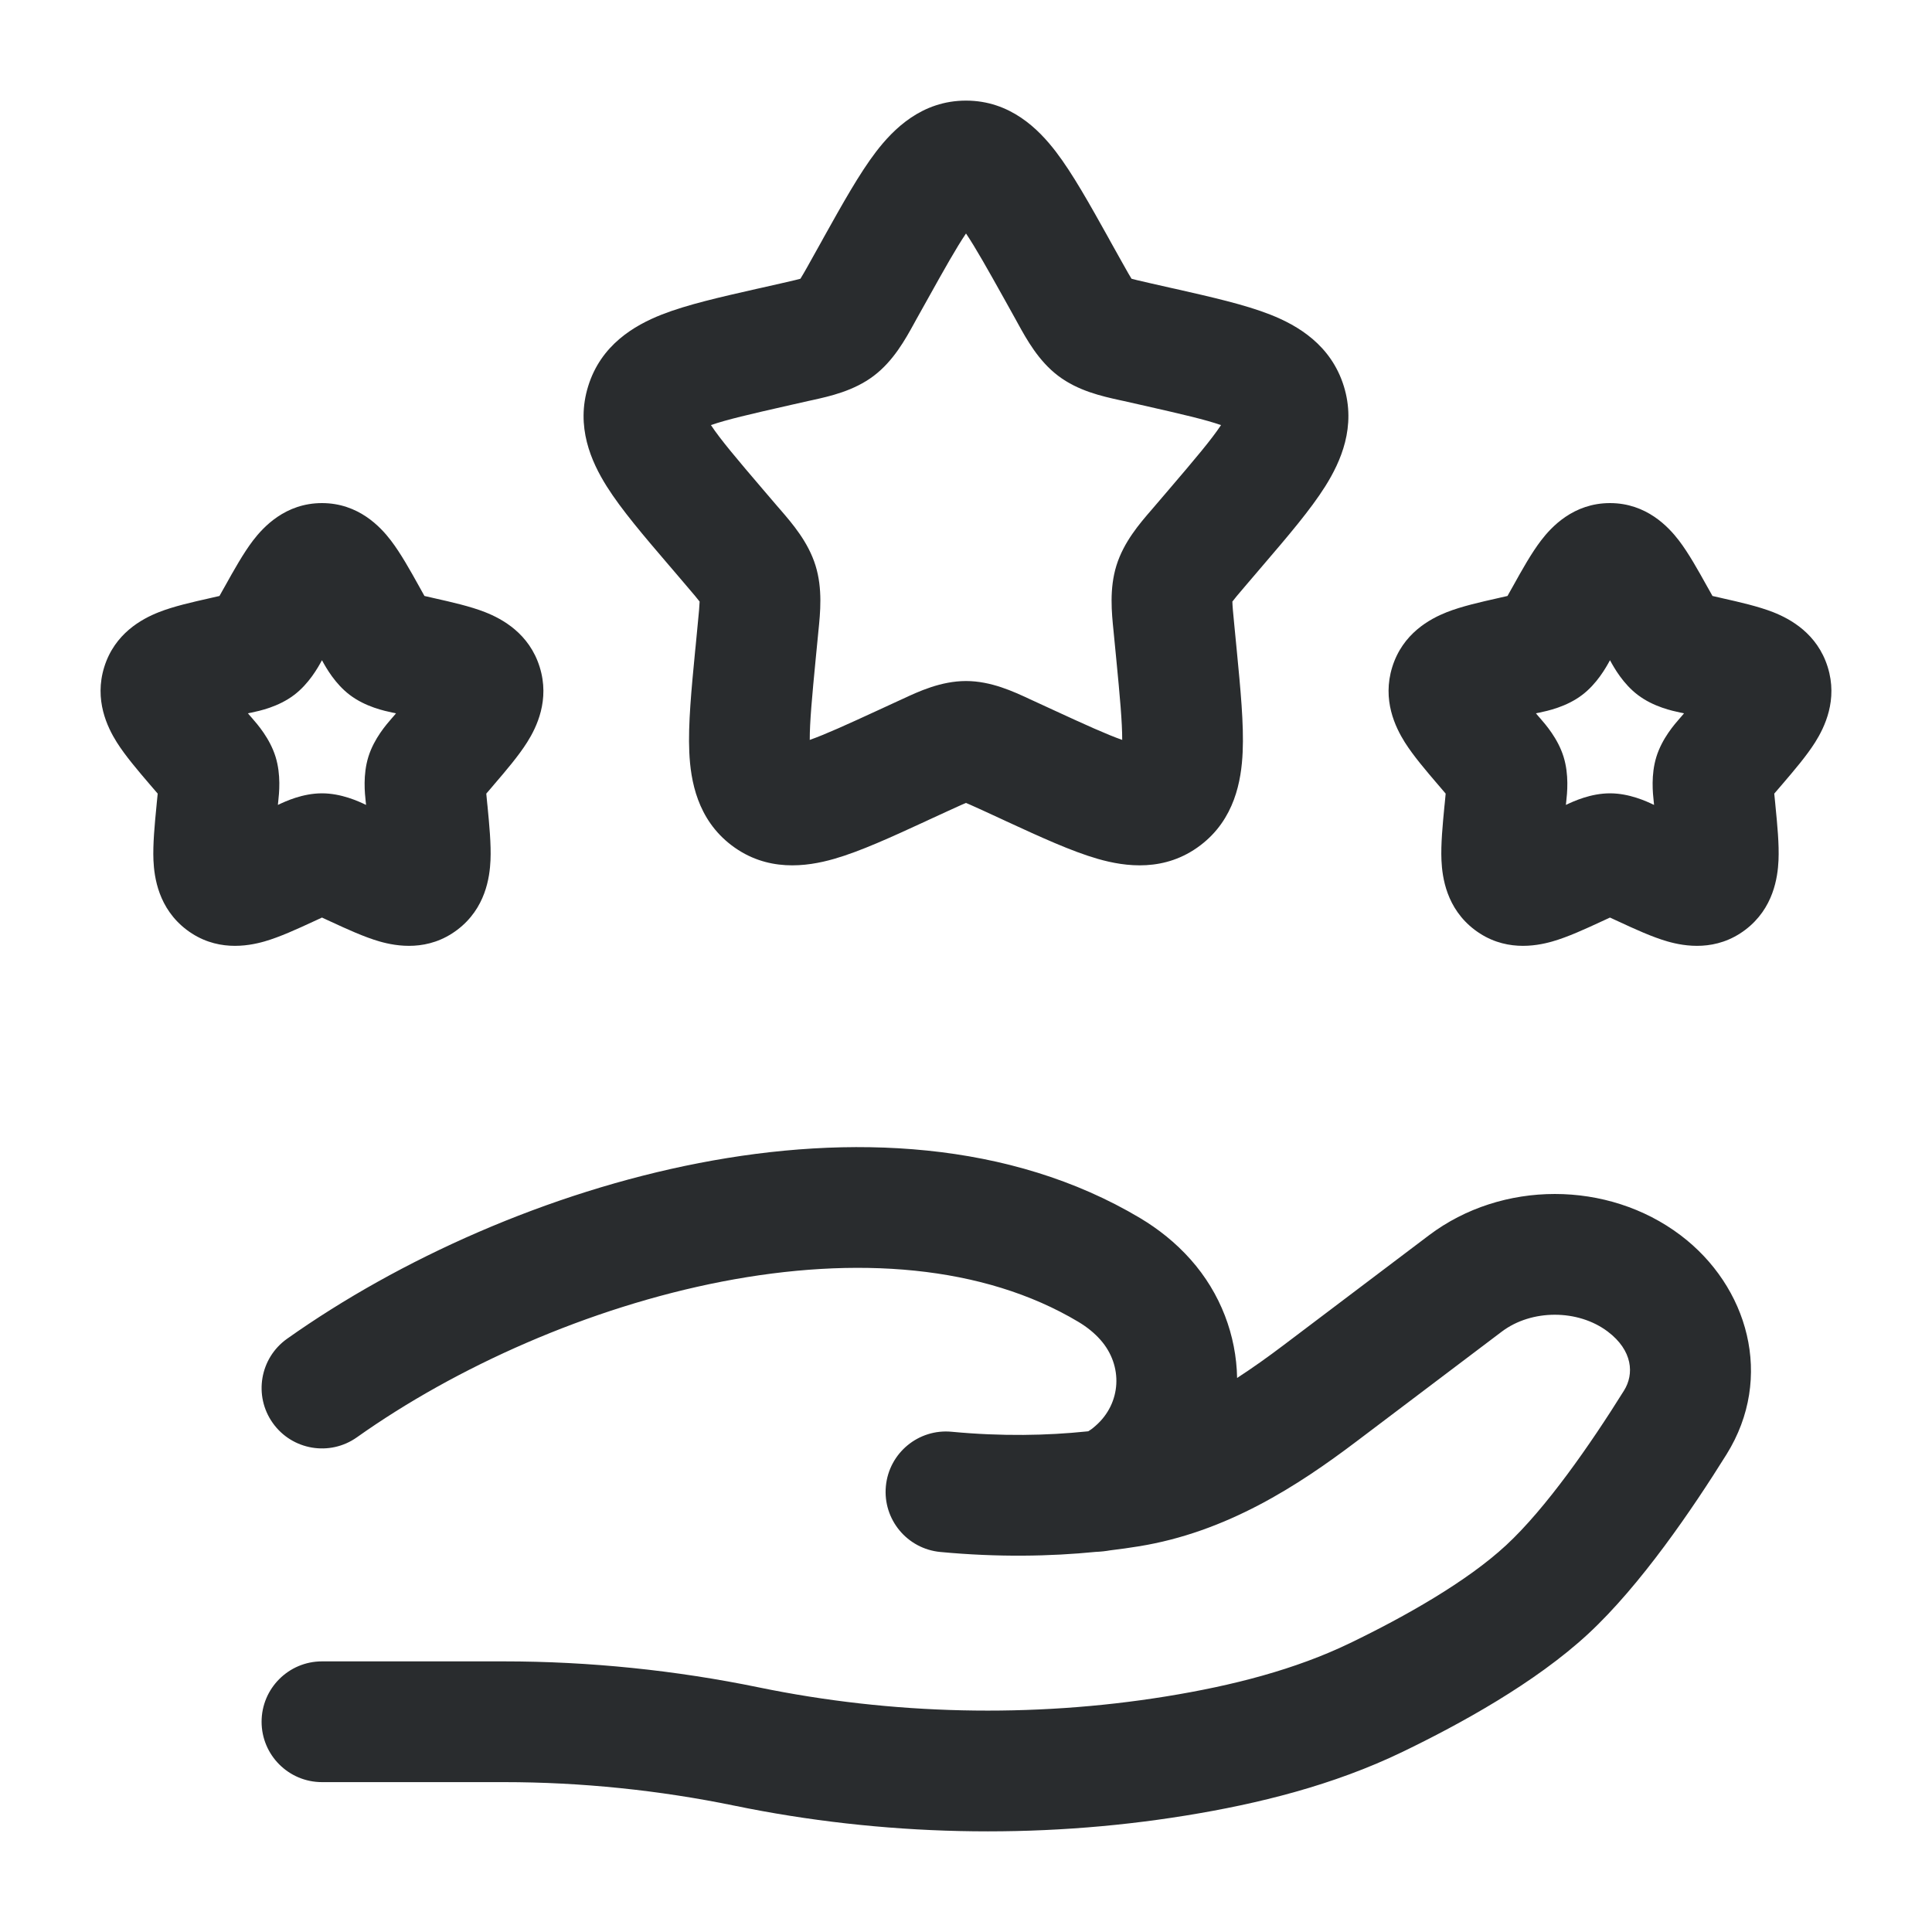 <svg width="40" height="40" viewBox="0 0 40 40" fill="none" xmlns="http://www.w3.org/2000/svg">
<path fill-rule="evenodd" clip-rule="evenodd" d="M20 4.834C19.801 5.128 19.557 5.562 19.194 6.214L18.975 6.606C18.959 6.635 18.942 6.665 18.925 6.697C18.744 7.026 18.498 7.472 18.092 7.78C17.678 8.094 17.18 8.204 16.823 8.283C16.79 8.29 16.757 8.297 16.726 8.304L16.302 8.4C15.527 8.576 15.043 8.688 14.719 8.801C14.919 9.103 15.256 9.501 15.803 10.141L16.092 10.479C16.113 10.504 16.136 10.529 16.159 10.556C16.405 10.841 16.732 11.22 16.884 11.707C17.034 12.189 16.983 12.687 16.944 13.068C16.941 13.104 16.937 13.139 16.934 13.172L16.89 13.623C16.812 14.429 16.764 14.951 16.765 15.319C17.085 15.206 17.524 15.007 18.194 14.698L18.591 14.515C18.62 14.502 18.651 14.488 18.683 14.473C19.012 14.319 19.48 14.1 20 14.1C20.519 14.1 20.986 14.319 21.316 14.473C21.348 14.488 21.379 14.502 21.408 14.515L21.805 14.698C22.475 15.007 22.914 15.206 23.234 15.319C23.235 14.951 23.187 14.429 23.109 13.623L23.065 13.172C23.062 13.139 23.059 13.104 23.055 13.068C23.016 12.687 22.965 12.189 23.115 11.707C23.267 11.22 23.594 10.841 23.841 10.556C23.863 10.529 23.886 10.504 23.907 10.479L24.196 10.141C24.743 9.501 25.08 9.103 25.28 8.801C24.956 8.688 24.473 8.576 23.697 8.4L23.273 8.304C23.242 8.297 23.209 8.29 23.176 8.283C22.819 8.204 22.32 8.094 21.907 7.78C21.501 7.472 21.255 7.026 21.074 6.697C21.057 6.665 21.04 6.635 21.024 6.606L20.806 6.214C20.442 5.562 20.198 5.128 20 4.834ZM23.588 15.417C23.59 15.417 23.591 15.417 23.591 15.417L23.588 15.417ZM16.408 15.417C16.409 15.417 16.41 15.417 16.411 15.417L16.408 15.417ZM18.138 3.141C18.498 2.672 19.084 2.083 20 2.083C20.915 2.083 21.502 2.672 21.861 3.141C22.207 3.593 22.561 4.229 22.947 4.92C22.961 4.946 22.975 4.971 22.989 4.997L23.208 5.389C23.269 5.499 23.317 5.584 23.359 5.657C23.387 5.706 23.409 5.743 23.427 5.771C23.455 5.779 23.491 5.788 23.536 5.799C23.614 5.818 23.706 5.839 23.825 5.866L24.249 5.962C24.278 5.968 24.307 5.975 24.336 5.981C25.081 6.15 25.776 6.307 26.301 6.514C26.869 6.738 27.557 7.142 27.822 7.994C28.082 8.832 27.761 9.555 27.437 10.07C27.133 10.553 26.663 11.103 26.152 11.7L25.807 12.104C25.726 12.199 25.663 12.272 25.61 12.336C25.566 12.389 25.536 12.427 25.515 12.455C25.517 12.548 25.529 12.679 25.554 12.931L25.606 13.467C25.683 14.266 25.754 14.995 25.728 15.569C25.702 16.165 25.561 16.964 24.852 17.502C24.122 18.056 23.307 17.948 22.729 17.782C22.188 17.627 21.538 17.328 20.841 17.007C20.814 16.994 20.787 16.982 20.76 16.969L20.363 16.786C20.251 16.735 20.165 16.695 20.091 16.663C20.054 16.647 20.024 16.634 20 16.624C19.975 16.634 19.945 16.647 19.908 16.663C19.834 16.695 19.748 16.735 19.637 16.786L19.239 16.969C19.212 16.982 19.185 16.994 19.158 17.007C18.461 17.328 17.811 17.627 17.27 17.782C16.692 17.948 15.877 18.056 15.147 17.502C14.438 16.964 14.297 16.165 14.271 15.569C14.245 14.995 14.316 14.266 14.393 13.467C14.396 13.439 14.399 13.41 14.402 13.382L14.445 12.931C14.47 12.679 14.482 12.548 14.485 12.455C14.463 12.427 14.433 12.389 14.389 12.336C14.336 12.272 14.273 12.199 14.192 12.104L13.903 11.765C13.884 11.743 13.866 11.722 13.847 11.7C13.336 11.103 12.866 10.553 12.562 10.07C12.238 9.555 11.917 8.832 12.178 7.994C12.442 7.142 13.13 6.738 13.698 6.514C14.223 6.307 14.919 6.15 15.664 5.981C15.692 5.975 15.721 5.968 15.75 5.962L16.174 5.866C16.294 5.839 16.385 5.818 16.463 5.799C16.509 5.788 16.544 5.779 16.572 5.771C16.59 5.743 16.612 5.706 16.64 5.657C16.683 5.584 16.73 5.499 16.791 5.389L17.01 4.997C17.024 4.971 17.038 4.946 17.052 4.92C17.438 4.229 17.792 3.593 18.138 3.141ZM6.666 13.669C6.753 13.83 6.938 14.157 7.242 14.388C7.569 14.636 7.961 14.718 8.123 14.753C8.14 14.756 8.154 14.759 8.165 14.761L8.199 14.769L8.145 14.833C8.137 14.843 8.126 14.854 8.115 14.867C8.001 14.998 7.745 15.289 7.627 15.668C7.511 16.042 7.553 16.424 7.572 16.599C7.574 16.617 7.576 16.633 7.577 16.646L7.579 16.665C7.422 16.589 7.065 16.425 6.666 16.425C6.267 16.425 5.911 16.589 5.754 16.665L5.755 16.646C5.757 16.633 5.758 16.617 5.76 16.599C5.779 16.424 5.821 16.042 5.705 15.668C5.587 15.289 5.332 14.998 5.218 14.867C5.206 14.854 5.196 14.843 5.188 14.833L5.133 14.769L5.167 14.761C5.179 14.759 5.193 14.756 5.209 14.753C5.372 14.718 5.764 14.636 6.09 14.388C6.394 14.157 6.579 13.83 6.666 13.669ZM5.676 17.72C5.677 17.723 5.677 17.724 5.677 17.724L5.676 17.72ZM7.656 17.724C7.656 17.724 7.656 17.723 7.656 17.72L7.656 17.724ZM5.239 11.19C5.454 10.91 5.909 10.416 6.666 10.416C7.423 10.416 7.879 10.91 8.093 11.19C8.295 11.454 8.493 11.809 8.675 12.136C8.685 12.155 8.696 12.175 8.707 12.194L8.788 12.339L8.929 12.371C8.95 12.376 8.972 12.381 8.994 12.386C9.345 12.465 9.737 12.553 10.046 12.675C10.398 12.814 10.958 13.116 11.174 13.811C11.386 14.492 11.111 15.056 10.914 15.368C10.736 15.65 10.474 15.957 10.232 16.239C10.218 16.256 10.204 16.272 10.19 16.289L10.068 16.431L10.087 16.631C10.089 16.652 10.091 16.674 10.094 16.696C10.13 17.073 10.17 17.479 10.155 17.812C10.139 18.166 10.052 18.807 9.47 19.249C8.868 19.706 8.213 19.593 7.859 19.492C7.541 19.401 7.175 19.232 6.846 19.08C6.825 19.071 6.805 19.061 6.785 19.052L6.666 18.997L6.548 19.052C6.527 19.061 6.507 19.071 6.487 19.08C6.158 19.232 5.792 19.401 5.474 19.492C5.119 19.593 4.464 19.706 3.862 19.249C3.281 18.807 3.193 18.166 3.177 17.812C3.163 17.479 3.202 17.073 3.239 16.696C3.241 16.674 3.243 16.652 3.245 16.631L3.265 16.431L3.143 16.289C3.129 16.272 3.115 16.256 3.1 16.239C2.859 15.957 2.596 15.65 2.418 15.368C2.222 15.056 1.947 14.492 2.158 13.811C2.374 13.116 2.935 12.814 3.287 12.675C3.595 12.553 3.987 12.465 4.339 12.386C4.36 12.381 4.382 12.376 4.404 12.371L4.544 12.339L4.625 12.194C4.636 12.175 4.647 12.155 4.658 12.136C4.84 11.809 5.038 11.454 5.239 11.19ZM33.333 13.669C33.42 13.83 33.605 14.157 33.909 14.388C34.235 14.636 34.627 14.718 34.79 14.753C34.806 14.756 34.82 14.759 34.832 14.761L34.866 14.769L34.812 14.833C34.803 14.843 34.793 14.854 34.782 14.867C34.667 14.998 34.412 15.289 34.294 15.668C34.178 16.042 34.22 16.424 34.239 16.599C34.241 16.617 34.242 16.633 34.244 16.646L34.245 16.665C34.088 16.589 33.732 16.425 33.333 16.425C32.934 16.425 32.578 16.589 32.42 16.665L32.422 16.646C32.423 16.633 32.425 16.617 32.427 16.599C32.446 16.424 32.488 16.042 32.372 15.668C32.254 15.289 31.998 14.998 31.884 14.867C31.873 14.854 31.863 14.843 31.854 14.833L31.8 14.769L31.834 14.761C31.846 14.759 31.86 14.756 31.876 14.753C32.038 14.718 32.431 14.636 32.757 14.388C33.061 14.157 33.246 13.83 33.333 13.669ZM32.343 17.72C32.343 17.723 32.343 17.724 32.343 17.724L32.343 17.72ZM31.906 11.19C32.12 10.91 32.576 10.416 33.333 10.416C34.09 10.416 34.545 10.91 34.76 11.19C34.962 11.454 35.159 11.809 35.341 12.136C35.352 12.155 35.363 12.175 35.374 12.194L35.455 12.339L35.596 12.371C35.617 12.376 35.639 12.381 35.66 12.386C36.012 12.465 36.404 12.554 36.713 12.675C37.064 12.814 37.625 13.116 37.841 13.811C38.053 14.492 37.777 15.056 37.581 15.368C37.403 15.65 37.14 15.957 36.899 16.239C36.885 16.256 36.87 16.272 36.856 16.289L36.734 16.431L36.754 16.631C36.756 16.652 36.758 16.674 36.76 16.696C36.797 17.073 36.837 17.479 36.822 17.812C36.806 18.166 36.718 18.807 36.137 19.249C35.535 19.706 34.88 19.593 34.526 19.492C34.207 19.401 33.841 19.232 33.513 19.08C33.492 19.071 33.472 19.061 33.452 19.052L33.333 18.997L33.214 19.052C33.194 19.061 33.174 19.071 33.153 19.08C32.825 19.232 32.459 19.401 32.14 19.492C31.786 19.593 31.131 19.706 30.529 19.249C29.947 18.807 29.86 18.166 29.844 17.812C29.829 17.479 29.869 17.073 29.905 16.696C29.908 16.674 29.91 16.652 29.912 16.631L29.931 16.431L29.81 16.289C29.796 16.272 29.781 16.256 29.767 16.239C29.526 15.957 29.263 15.65 29.085 15.368C28.889 15.056 28.613 14.492 28.825 13.811C29.041 13.116 29.602 12.814 29.953 12.675C30.262 12.553 30.654 12.465 31.005 12.386C31.027 12.381 31.049 12.376 31.07 12.371L31.211 12.339L31.292 12.194C31.303 12.175 31.314 12.155 31.325 12.136C31.506 11.809 31.704 11.454 31.906 11.19ZM34.322 17.724C34.322 17.724 34.322 17.723 34.323 17.72L34.322 17.724ZM14.473 24.08C17.582 23.477 20.911 23.613 23.605 25.219C23.983 25.445 24.338 25.726 24.648 26.074C25.274 26.777 25.597 27.652 25.613 28.529C25.931 28.323 26.251 28.095 26.575 27.85L29.587 25.574C31.095 24.436 33.286 24.435 34.794 25.574C36.187 26.626 36.742 28.514 35.745 30.113C35.036 31.249 33.968 32.82 32.882 33.827C31.784 34.844 30.221 35.699 29.039 36.27C27.603 36.963 26.052 37.346 24.544 37.59C21.462 38.089 18.255 38.012 15.208 37.385C13.65 37.064 12.032 36.897 10.433 36.897H6.666C5.976 36.897 5.416 36.337 5.416 35.647C5.416 34.957 5.976 34.397 6.666 34.397H10.433C12.203 34.397 13.99 34.581 15.712 34.936C18.466 35.503 21.366 35.572 24.145 35.122C25.526 34.898 26.816 34.566 27.952 34.018C29.091 33.468 30.372 32.744 31.183 31.992C32.004 31.232 32.923 29.913 33.624 28.789C33.836 28.45 33.806 27.961 33.287 27.569C32.671 27.104 31.71 27.104 31.094 27.569L28.082 29.845C26.88 30.753 25.4 31.724 23.564 32.017C23.379 32.047 23.186 32.074 22.986 32.098C22.89 32.115 22.791 32.126 22.688 32.13C21.751 32.223 20.666 32.245 19.468 32.132C18.781 32.067 18.276 31.457 18.341 30.77C18.406 30.082 19.016 29.578 19.703 29.643C20.749 29.742 21.687 29.72 22.483 29.638C22.499 29.637 22.515 29.635 22.532 29.633C22.565 29.614 22.616 29.579 22.682 29.52C23.215 29.056 23.262 28.277 22.78 27.736C22.658 27.599 22.508 27.476 22.324 27.366C20.356 26.192 17.727 25.996 14.948 26.534C12.186 27.07 9.441 28.302 7.389 29.758C6.826 30.157 6.046 30.024 5.647 29.461C5.247 28.898 5.38 28.118 5.943 27.718C8.274 26.066 11.347 24.686 14.473 24.08Z" fill="#292C2E"/>
</svg>
